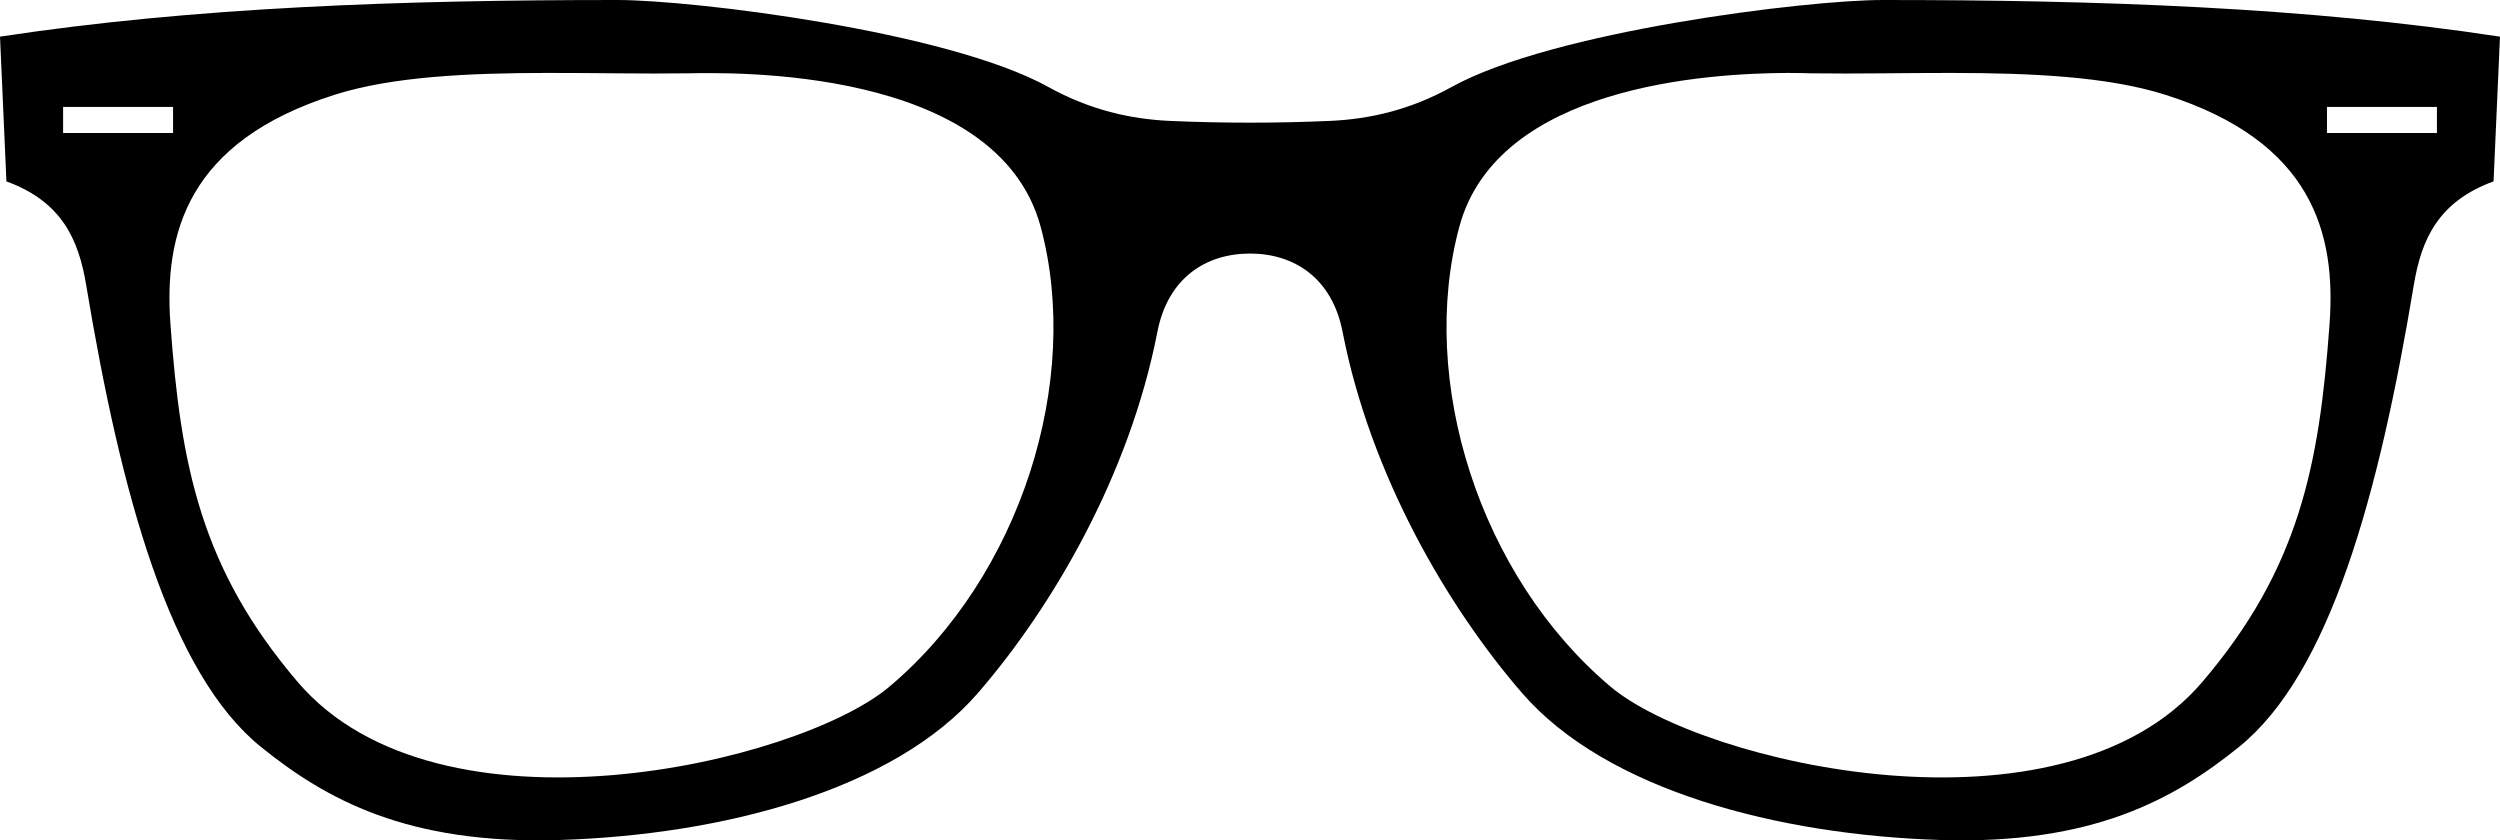 <?xml version="1.0" encoding="UTF-8"?>
<svg version="1.1" viewBox="0 0 2380 800" xmlns="http://www.w3.org/2000/svg">
<g transform="translate(-565.91 20.098)">
<path d="m1680 95.017c-37.187-1.628-76.143-10.189-116.19-32.376-95.949-53.154-337.9-82.727-410.1-82.739-203.38-0.046-403.6 6.778-587.8 34.894l6.115 137.78c52.651 19.241 68.693 55.181 75.904 98.567 33.234 199.97 79.819 370.03 166.56 439.95 61.6 49.661 139 92.932 283.83 88.494 154.28-4.727 318.18-47.113 398.58-139.94 70.587-81.49 144.21-206.86 170.87-343.9 10.045-51.635 46.588-74.465 88.134-74.465 41.546 0 78.09 22.83 88.134 74.465 26.66 137.04 100.29 262.41 170.87 343.9 80.402 92.823 244.3 135.21 398.58 139.94 144.83 4.438 222.23-38.833 283.83-88.494 86.738-69.927 133.32-239.98 166.56-439.95 7.211-43.386 23.253-79.326 75.904-98.567l6.115-137.78c-184.21-28.116-384.43-34.94-587.8-34.894-72.2 0.012-314.15 29.584-410.1 82.739-40.05 22.187-79.007 30.748-116.19 32.376-50.554 2.214-101.25 2.214-151.81 0zm-592.12-45.686c44.927-0.081 90.426 1.006 133.46 0.359 37.24-0.559 293.81-7.56 335.27 146.05 39.517 146.42-19.1 332.57-143.89 437.79-86.953 73.32-429.15 152.89-563.34-4.317-91.974-107.75-111.43-205.51-121.23-341.03-6.206-85.851 15.884-173.45 156.12-218 55.721-17.701 128.73-20.734 203.61-20.864zm1179.2 0c10.661-0.058 18.728 0.29 23.383 0.359 43.035 0.647 88.534-0.44 133.46-0.359 74.879 0.13 147.89 3.164 203.61 20.864 140.24 44.55 162.33 132.15 156.12 218-9.797 135.52-29.256 233.28-121.23 341.03-134.19 157.2-476.39 77.637-563.34 4.317-124.79-105.23-183.41-291.38-143.89-437.79 36.276-134.41 237.26-146.03 311.89-146.41zm-1641.1 32.376h104.68v24.822h-104.68zm2155.2 0h104.68v24.822h-104.68z"/>
</g>
</svg>
